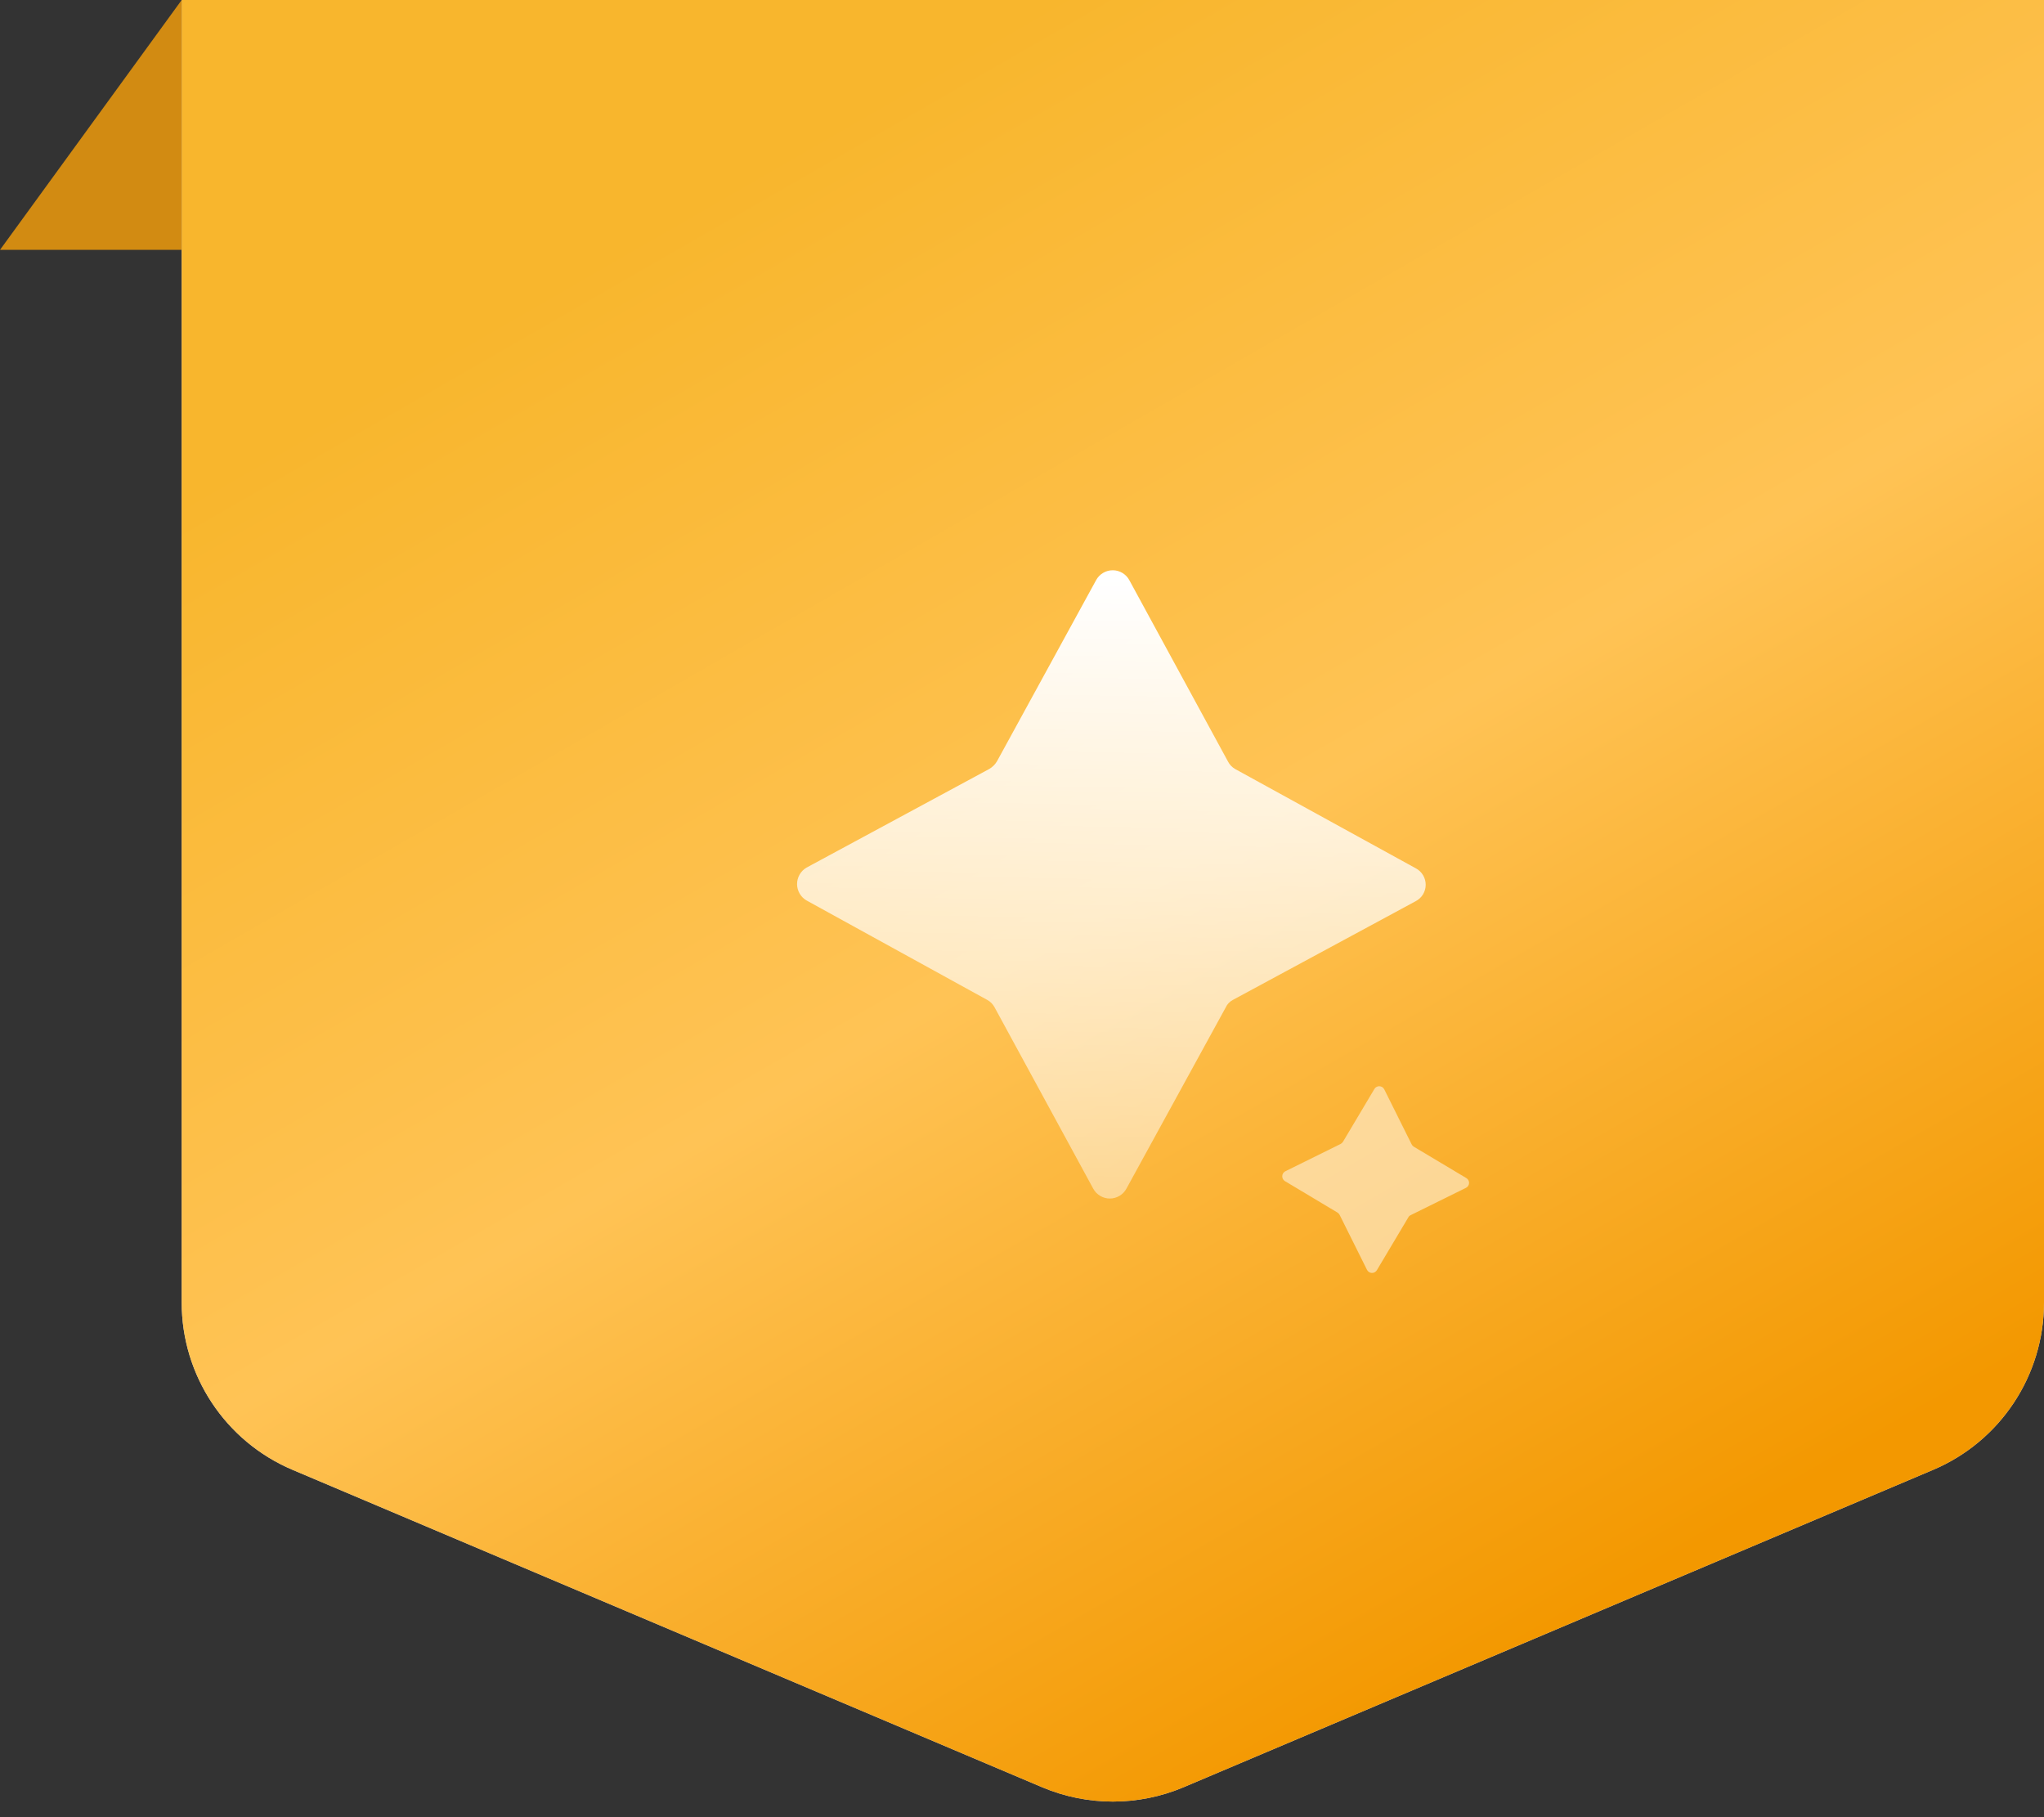 <svg width="90" height="80" viewBox="0 0 90 80" fill="none" xmlns="http://www.w3.org/2000/svg">
<rect x="0" y="0" width="90" height="80" fill="#333333" stroke="none"/>
<path d="M8 0V57.341C8 60.554 9.922 63.456 12.881 64.708L45.881 78.68C47.875 79.524 50.125 79.524 52.119 78.68L85.119 64.708C88.078 63.456 90 60.554 90 57.341V0H8Z" fill="#D9D9D9"/>
<path d="M8 0V57.341C8 60.554 9.922 63.456 12.881 64.708L45.881 78.68C47.875 79.524 50.125 79.524 52.119 78.68L85.119 64.708C88.078 63.456 90 60.554 90 57.341V0H8Z" fill="url(#paint0_linear_5034_4816)"/>
<path d="M0 11L8 0V11H0Z" fill="#D28B12"/>
<path d="M62.344 38.229L54.384 33.855C54.249 33.778 54.14 33.663 54.069 33.524L49.726 25.542C49.656 25.41 49.551 25.301 49.423 25.224C49.295 25.147 49.149 25.105 49 25.105C48.851 25.104 48.704 25.143 48.575 25.219C48.446 25.294 48.34 25.402 48.267 25.533L43.897 33.518C43.815 33.656 43.7 33.77 43.562 33.851L35.51 38.197C35.383 38.272 35.278 38.378 35.206 38.505C35.133 38.633 35.095 38.778 35.096 38.925C35.097 39.072 35.137 39.216 35.211 39.343C35.286 39.469 35.392 39.574 35.52 39.646L43.462 44.016C43.605 44.091 43.721 44.208 43.795 44.351L48.138 52.333C48.21 52.465 48.316 52.573 48.445 52.649C48.574 52.725 48.721 52.766 48.871 52.765C49.021 52.764 49.167 52.723 49.296 52.645C49.424 52.568 49.529 52.457 49.6 52.325L53.967 44.357C54.032 44.212 54.144 44.094 54.284 44.021L62.336 39.674C62.468 39.605 62.578 39.502 62.656 39.376C62.733 39.248 62.775 39.102 62.775 38.953C62.776 38.805 62.736 38.659 62.66 38.531C62.584 38.403 62.475 38.299 62.344 38.229Z" fill="url(#paint1_linear_5034_4816)"/>
<path opacity="0.5" d="M64.565 51.864L62.246 50.479C62.207 50.455 62.175 50.419 62.156 50.377L60.951 47.958C60.931 47.918 60.901 47.884 60.864 47.86C60.827 47.836 60.784 47.822 60.74 47.82C60.695 47.818 60.651 47.828 60.612 47.849C60.573 47.87 60.54 47.902 60.517 47.94L59.133 50.266C59.107 50.306 59.071 50.339 59.029 50.362L56.589 51.567C56.551 51.588 56.519 51.618 56.495 51.655C56.472 51.693 56.46 51.735 56.459 51.779C56.457 51.823 56.467 51.866 56.488 51.904C56.509 51.943 56.539 51.975 56.577 51.998L58.891 53.382C58.932 53.406 58.965 53.442 58.986 53.485L60.191 55.904C60.211 55.944 60.242 55.978 60.279 56.002C60.317 56.026 60.36 56.039 60.404 56.041C60.449 56.042 60.493 56.031 60.532 56.01C60.571 55.988 60.603 55.956 60.626 55.918L62.009 53.596C62.03 53.554 62.065 53.52 62.107 53.499L64.547 52.294C64.587 52.275 64.621 52.245 64.645 52.209C64.67 52.172 64.684 52.129 64.686 52.084C64.687 52.04 64.677 51.996 64.656 51.958C64.635 51.919 64.603 51.887 64.565 51.864Z" fill="white"/>
<defs>
<linearGradient id="paint0_linear_5034_4816" x1="33.479" y1="7.321" x2="69.993" y2="70.774" gradientUnits="userSpaceOnUse">
<stop stop-color="#F8B62D"/>
<stop offset="0.49" stop-color="#FFC355"/>
<stop offset="1" stop-color="#F39800"/>
</linearGradient>
<linearGradient id="paint1_linear_5034_4816" x1="51.509" y1="25.574" x2="51.001" y2="55" gradientUnits="userSpaceOnUse">
<stop stop-color="white"/>
<stop offset="1" stop-color="white" stop-opacity="0.4"/>
</linearGradient>
</defs>
</svg>
